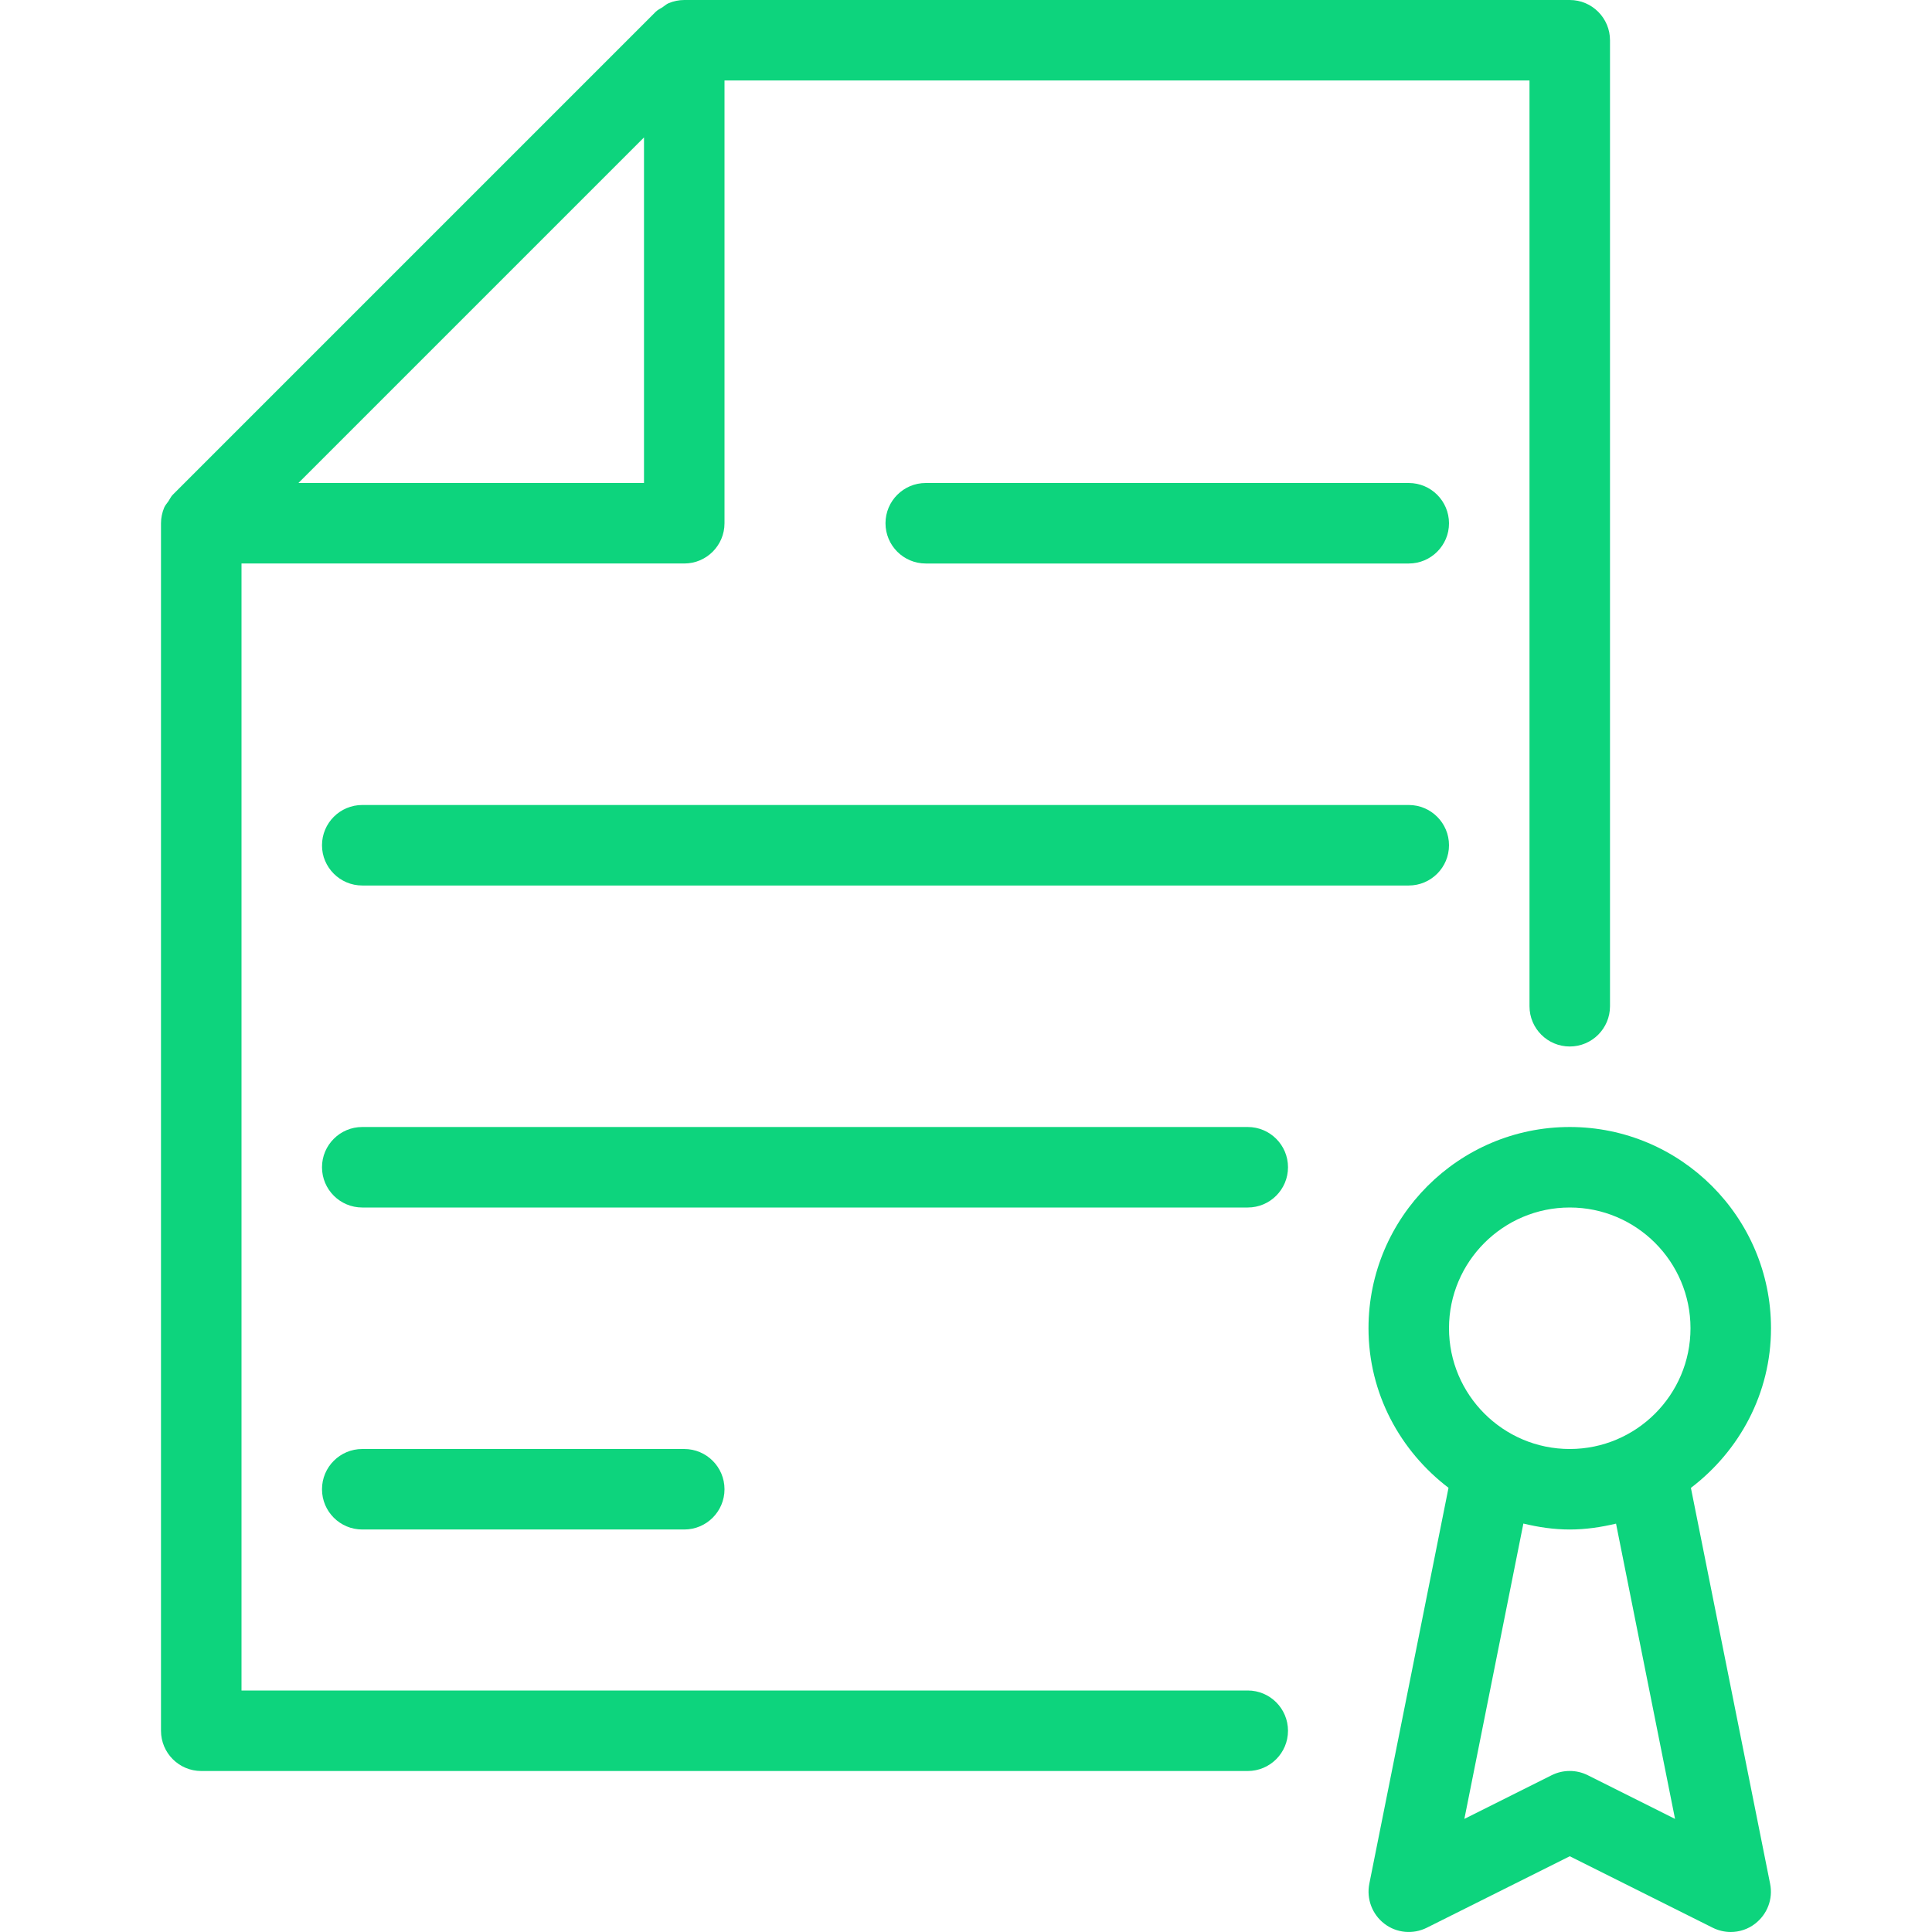 <!DOCTYPE svg PUBLIC "-//W3C//DTD SVG 1.1//EN" "http://www.w3.org/Graphics/SVG/1.1/DTD/svg11.dtd">
<!-- Uploaded to: SVG Repo, www.svgrepo.com, Transformed by: SVG Repo Mixer Tools -->
<svg fill="#0DD47D" height="800px" width="800px" version="1.1" id="Layer_1" xmlns="http://www.w3.org/2000/svg" xmlns:xlink="http://www.w3.org/1999/xlink" viewBox="0 0 512 512" xml:space="preserve">
<g id="SVGRepo_bgCarrier" stroke-width="0"/>
<g id="SVGRepo_tracerCarrier" stroke-linecap="round" stroke-linejoin="round"/>
<g id="SVGRepo_iconCarrier"> <g> <g> <g> <path d="M373.333,128h-128c-5.888,0-10.667,4.779-10.667,10.667s4.779,10.667,10.667,10.667h128 c5.888,0,10.667-4.779,10.667-10.667S379.221,128,373.333,128z"/> <path d="M330.667,448H64V149.333h117.333c5.888,0,10.667-4.779,10.667-10.667V21.333h213.333v245.333 c0,5.888,4.779,10.667,10.667,10.667c5.888,0,10.667-4.779,10.667-10.667v-256C426.667,4.779,421.888,0,416,0H181.333 c-1.429,0-2.816,0.299-4.117,0.832c-0.619,0.256-1.088,0.725-1.643,1.088c-0.597,0.384-1.28,0.683-1.792,1.195l-128,128 c-0.491,0.491-0.768,1.152-1.152,1.728c-0.384,0.576-0.875,1.067-1.131,1.707c-0.533,1.301-0.832,2.688-0.832,4.117v320 c0,5.888,4.779,10.667,10.667,10.667h277.333c5.888,0,10.667-4.779,10.667-10.667S336.555,448,330.667,448z M170.667,36.416V128 H79.083L170.667,36.416z"/> <path d="M330.667,298.667H96c-5.888,0-10.667,4.779-10.667,10.667S90.112,320,96,320h234.667c5.888,0,10.667-4.779,10.667-10.667 S336.555,298.667,330.667,298.667z"/> <path d="M373.333,213.333H96c-5.888,0-10.667,4.779-10.667,10.667S90.112,234.667,96,234.667h277.333 c5.888,0,10.667-4.779,10.667-10.667S379.221,213.333,373.333,213.333z"/> <path d="M448.107,394.304c12.821-9.771,21.227-25.003,21.227-42.304c0-29.397-23.936-53.333-53.333-53.333 S362.667,322.603,362.667,352c0,17.28,8.405,32.533,21.205,42.283L362.88,499.221c-0.789,4.011,0.768,8.107,3.989,10.581 c3.243,2.496,7.616,2.88,11.243,1.067L416,491.925l37.888,18.944c1.515,0.747,3.157,1.131,4.779,1.131 c2.283,0,4.587-0.747,6.443-2.197c3.243-2.496,4.8-6.571,3.989-10.581L448.107,394.304z M420.757,470.443 c-2.987-1.493-6.528-1.493-9.536,0l-23.147,11.584l15.637-78.272c3.968,0.96,8.043,1.579,12.288,1.579 c4.245,0,8.299-0.619,12.267-1.557l15.637,78.251L420.757,470.443z M416,384c-17.643,0-32-14.357-32-32c0-17.643,14.357-32,32-32 c17.643,0,32,14.357,32,32C448,369.643,433.643,384,416,384z"/> <path d="M181.333,405.333c5.888,0,10.667-4.779,10.667-10.667S187.221,384,181.333,384H96c-5.888,0-10.667,4.779-10.667,10.667 S90.112,405.333,96,405.333H181.333z"/> </g> </g> </g> </g>
</svg>